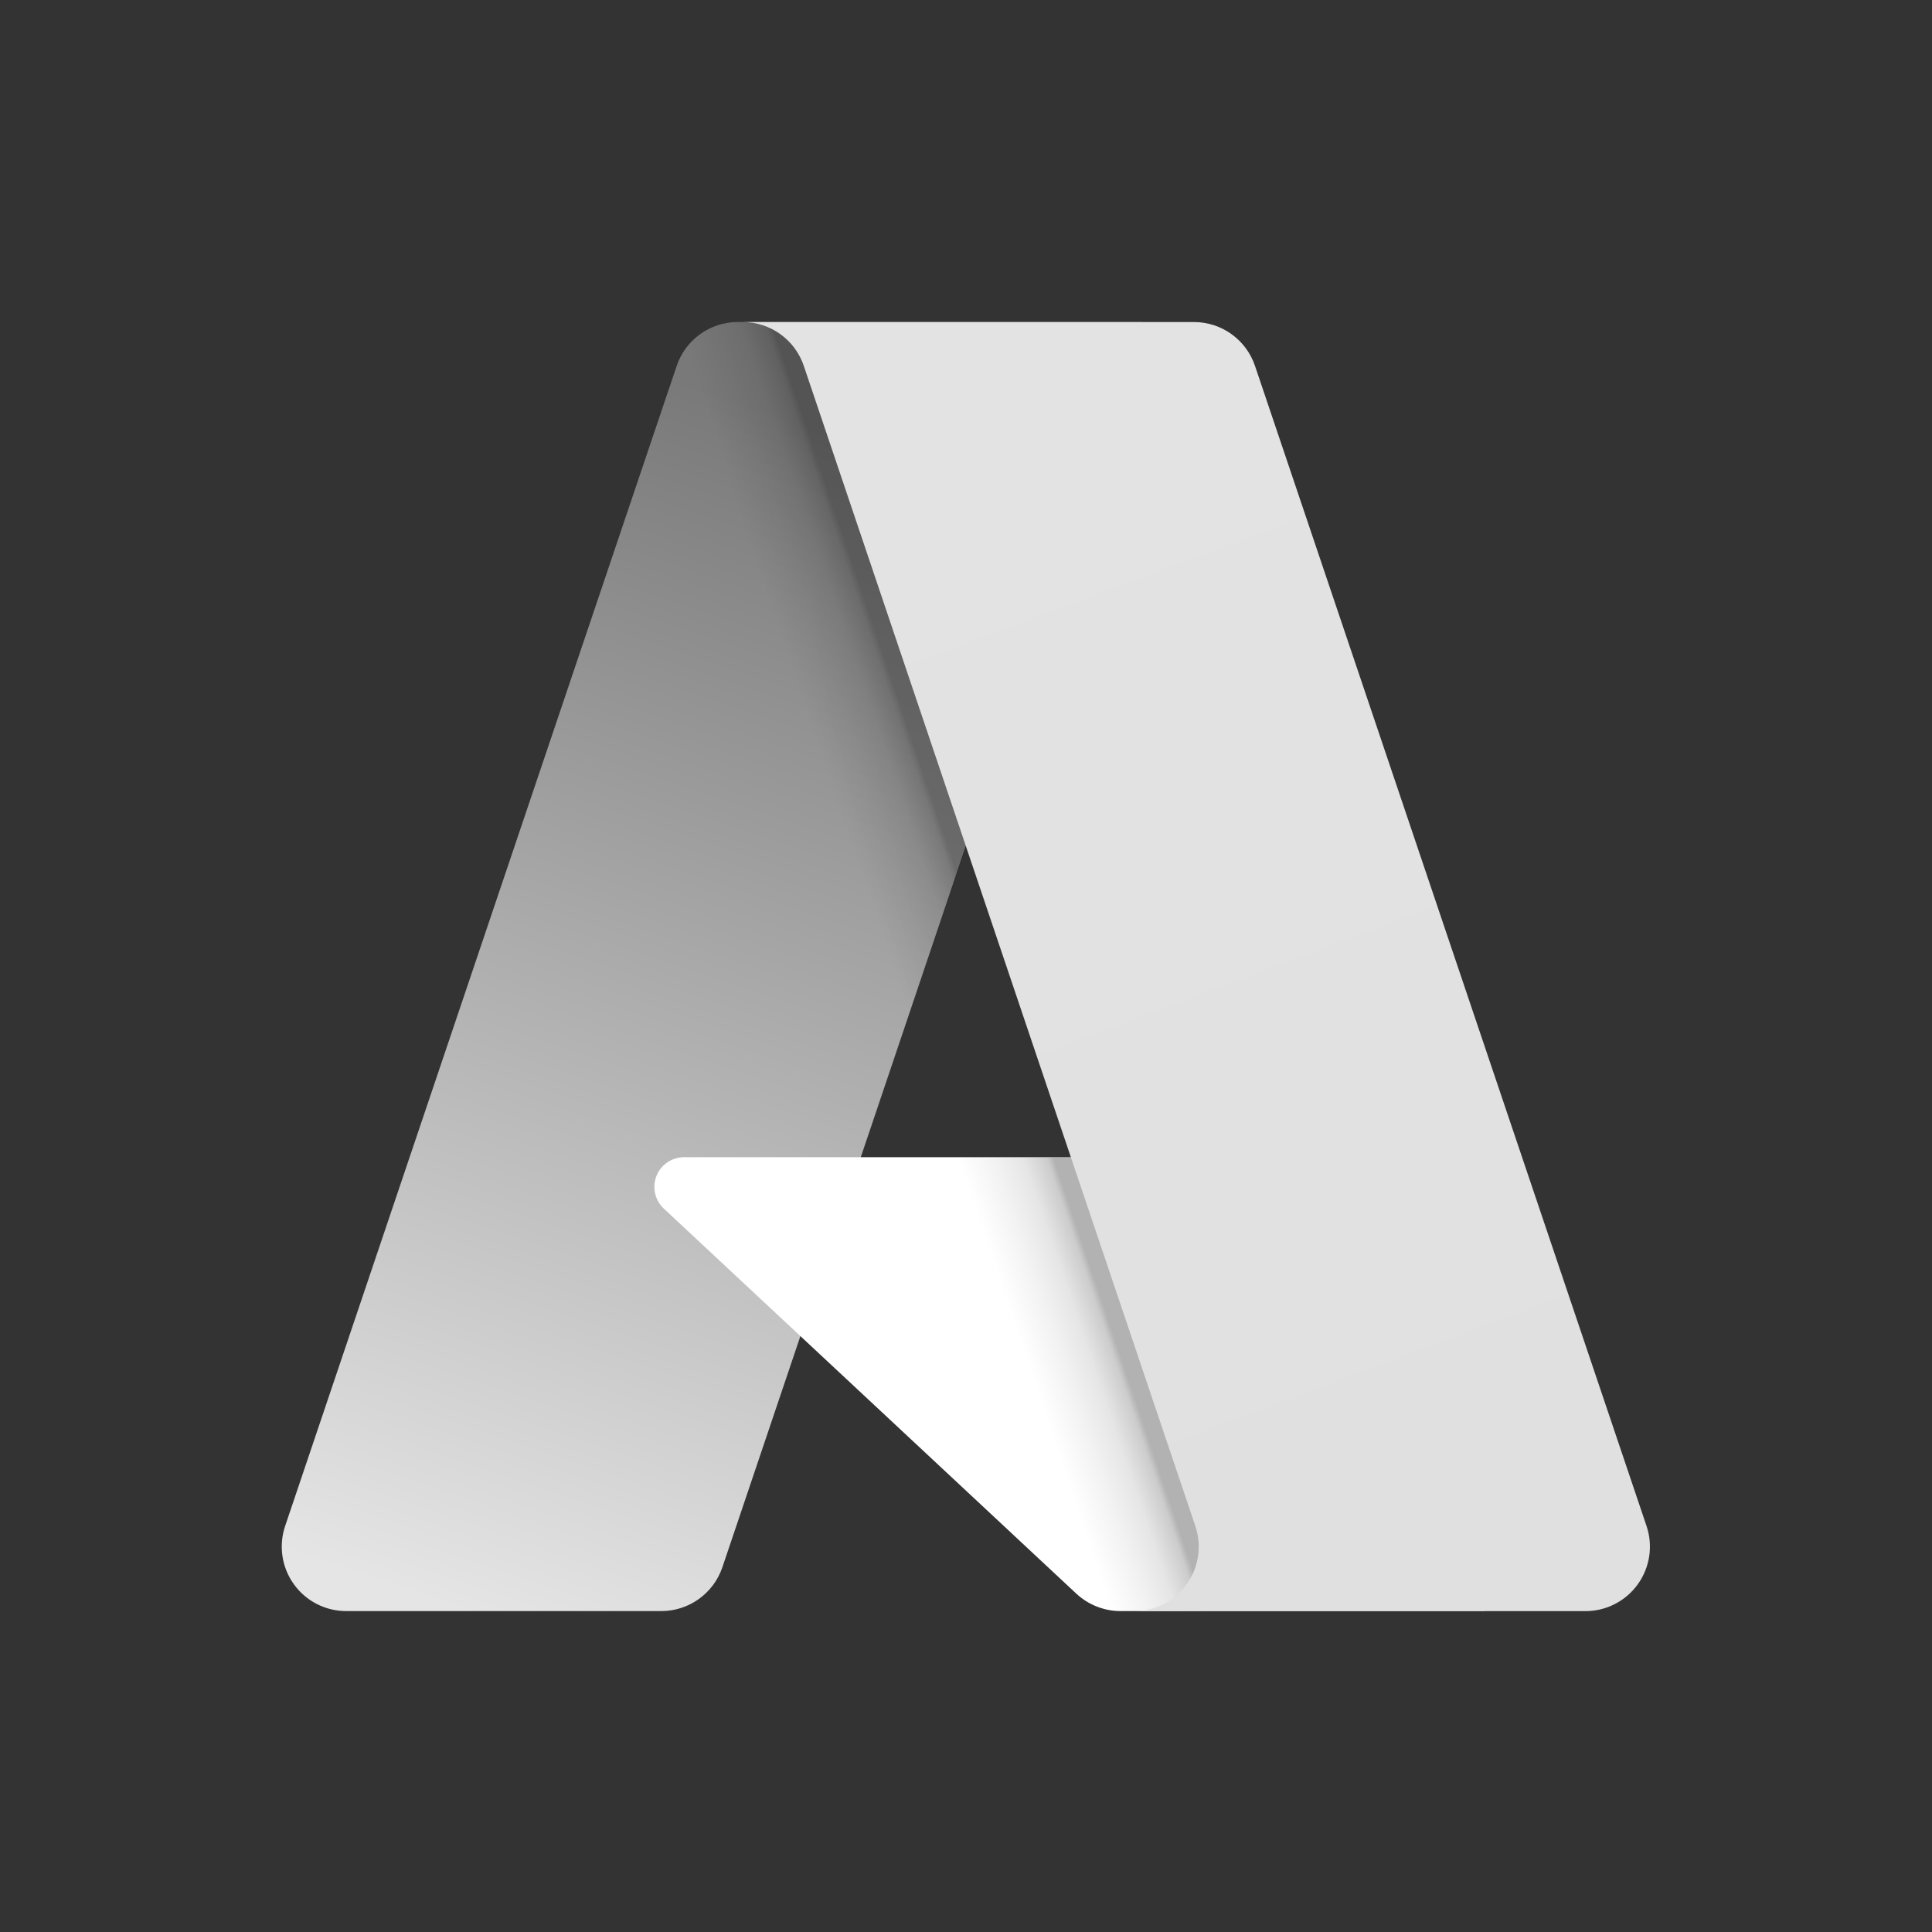 <svg width="48" height="48" viewBox="0 0 48 48" fill="none" xmlns="http://www.w3.org/2000/svg">
<rect x="0" y="0" width="48" height="48" fill="#333333" stroke="none"/>
<path d="M18.331 8H28.389L17.948 38.936C17.728 39.588 17.117 40.027 16.429 40.027H8.601C8.086 40.027 7.601 39.779 7.301 39.36C7 38.941 6.919 38.403 7.084 37.914L16.812 9.091C17.032 8.439 17.643 8 18.331 8V8Z" fill="url(#paint0_linear_1225_12906)"/>
<path d="M32.946 28.75H16.997C16.693 28.75 16.421 28.935 16.309 29.217C16.198 29.5 16.271 29.821 16.493 30.028L26.741 39.594C27.04 39.872 27.433 40.027 27.841 40.027H36.872L32.946 28.75Z" fill="white"/>
<path d="M18.333 8.001C17.637 7.998 17.02 8.449 16.81 9.113L7.098 37.888C6.922 38.379 6.996 38.925 7.296 39.35C7.597 39.776 8.086 40.029 8.607 40.028H16.637C17.246 39.919 17.749 39.491 17.954 38.907L19.891 33.199L26.809 39.652C27.099 39.892 27.463 40.025 27.839 40.028H36.837L32.89 28.751L21.387 28.753L28.427 8.001H18.333Z" fill="url(#paint1_linear_1225_12906)"/>
<path d="M31.18 9.09C30.96 8.439 30.35 8.001 29.663 8.001H18.453C19.14 8.001 19.751 8.439 19.97 9.09L29.698 37.914C29.863 38.403 29.783 38.941 29.482 39.36C29.181 39.779 28.697 40.028 28.181 40.028H39.391C39.907 40.028 40.391 39.779 40.691 39.36C40.992 38.941 41.073 38.403 40.908 37.914L31.18 9.09Z" fill="url(#paint2_linear_1225_12906)"/>
<defs>
<linearGradient id="paint0_linear_1225_12906" x1="19.613" y1="10.374" x2="9.763" y2="39.474" gradientUnits="userSpaceOnUse">
<stop stop-color="#797979"/>
<stop offset="1" stop-color="#E5E5E5"/>
</linearGradient>
<linearGradient id="paint1_linear_1225_12906" x1="24.82" y1="24.755" x2="22.69" y2="25.475" gradientUnits="userSpaceOnUse">
<stop stop-opacity="0.3"/>
<stop offset="0.071" stop-opacity="0.2"/>
<stop offset="0.321" stop-opacity="0.1"/>
<stop offset="0.623" stop-opacity="0.05"/>
<stop offset="1" stop-opacity="0"/>
</linearGradient>
<linearGradient id="paint2_linear_1225_12906" x1="26.855" y1="9.474" x2="37.606" y2="38.117" gradientUnits="userSpaceOnUse">
<stop stop-color="#E3E3E3"/>
<stop offset="1" stop-color="#E0E0E0"/>
</linearGradient>
</defs>
</svg>
